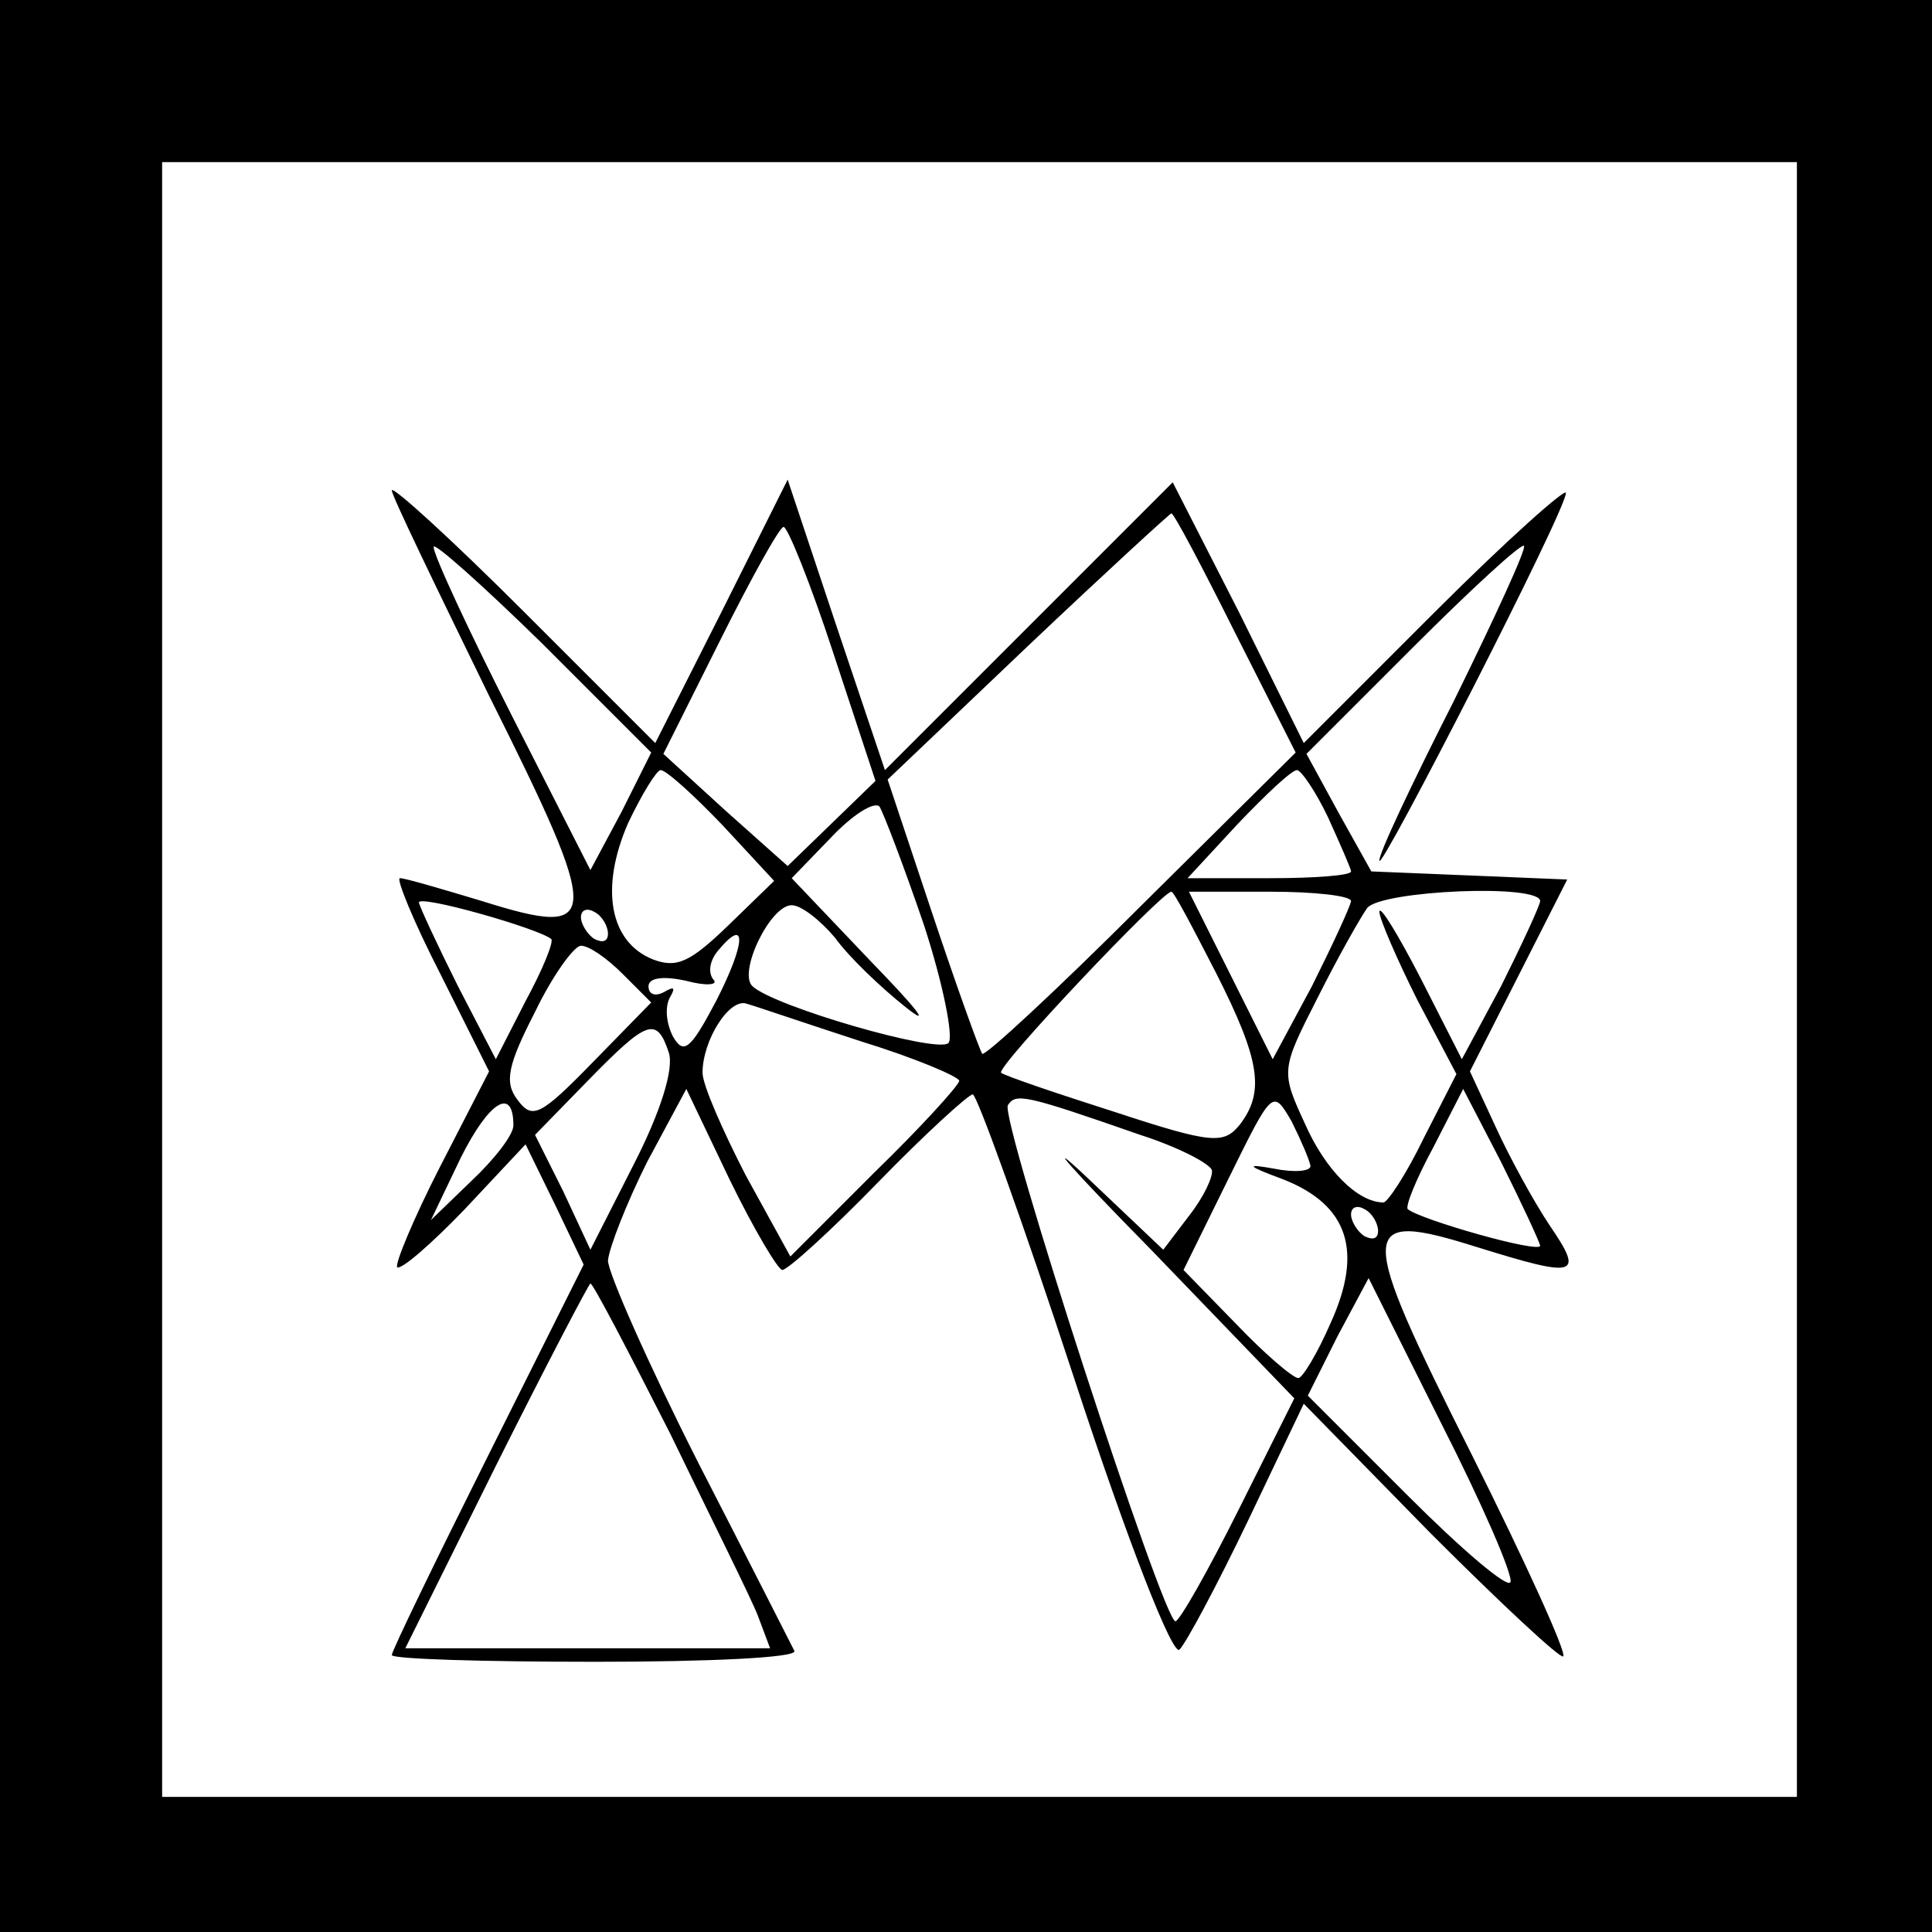 <?xml version="1.0" standalone="no"?>
<!DOCTYPE svg PUBLIC "-//W3C//DTD SVG 20010904//EN"
 "http://www.w3.org/TR/2001/REC-SVG-20010904/DTD/svg10.dtd">
<svg version="1.0" xmlns="http://www.w3.org/2000/svg"
 width="143pt" height="143pt" viewBox="0 0 143 143"
 preserveAspectRatio="xMidYMid meet">
<g transform="translate(0,143) scale(0.1,-0.1)"
fill="#000000" stroke="none">
<path d="M0 715 l0 -715 715 0 715 0 0 715 0 715 -715 0 -715 0 0 -715z m1330
-10 l0 -605 -605 0 -605 0 0 605 0 605 605 0 605 0 0 -605z"/>
<path d="M290 1067 c0 -4 33 -72 72 -152 84 -168 84 -180 -5 -152 -30 9 -57
17 -61 17 -3 0 10 -32 30 -71 l36 -72 -36 -70 c-20 -39 -34 -73 -32 -75 3 -2
25 17 50 43 l45 48 22 -45 21 -44 -71 -142 c-39 -78 -71 -144 -71 -147 0 -3
68 -5 151 -5 83 0 149 3 147 8 -2 4 -34 67 -71 139 -37 73 -67 141 -67 150 1
10 14 43 29 73 l29 54 32 -67 c18 -37 36 -67 39 -67 4 0 36 29 71 65 35 36 67
65 70 65 3 0 37 -94 75 -210 40 -122 73 -206 78 -201 5 5 28 48 51 96 l41 86
94 -96 c52 -52 96 -93 98 -91 3 2 -28 70 -68 150 -85 169 -85 181 4 153 74
-23 80 -22 54 16 -12 18 -30 51 -40 73 l-19 41 36 71 36 71 -72 3 -73 3 -24
43 -24 44 79 79 c43 43 80 77 82 75 2 -2 -22 -54 -52 -115 -31 -61 -56 -114
-55 -118 0 -10 138 259 138 272 1 5 -43 -34 -97 -88 l-97 -97 -48 97 -49 96
-106 -106 -107 -107 -36 107 -36 108 -49 -98 -49 -97 -97 97 c-54 54 -98 94
-98 90z m624 -105 l45 -89 -114 -113 c-63 -63 -116 -112 -118 -110 -2 3 -19
50 -37 104 l-33 99 104 99 c57 54 105 98 106 98 2 0 23 -40 47 -88z m-297 -16
l31 -94 -33 -32 -32 -31 -46 41 -46 42 42 84 c23 46 44 84 47 84 3 0 20 -42
37 -94z m-157 -117 l-23 -43 -58 114 c-32 63 -58 119 -58 125 -1 5 35 -27 80
-71 l81 -81 -22 -44z m75 -10 l38 -41 -34 -33 c-28 -27 -38 -32 -56 -25 -32
13 -39 53 -18 101 10 21 21 39 24 39 4 0 24 -18 46 -41z m448 6 c9 -20 17 -38
17 -40 0 -3 -27 -5 -60 -5 l-61 0 37 40 c21 22 40 40 44 40 3 0 14 -16 23 -35z
m-299 -80 c14 -43 22 -83 18 -87 -8 -8 -129 27 -145 42 -11 10 13 60 29 60 7
0 21 -11 32 -24 10 -14 34 -37 53 -52 19 -15 7 0 -26 34 l-59 62 29 30 c16 17
32 27 36 23 3 -5 18 -44 33 -88z m-276 -10 c2 -2 -6 -22 -19 -46 l-22 -43 -28
54 c-15 30 -28 58 -29 62 0 6 88 -19 98 -27z m492 -25 c33 -65 36 -88 18 -112
-12 -15 -20 -15 -93 9 -44 14 -82 27 -84 29 -4 4 119 134 126 134 2 0 16 -27
33 -60z m100 53 c-1 -5 -14 -33 -29 -63 l-29 -54 -31 62 -31 62 60 0 c33 0 60
-3 60 -7z m140 0 c-1 -5 -14 -33 -29 -63 l-29 -54 -30 59 c-17 33 -31 56 -31
50 0 -5 13 -35 28 -65 l29 -55 -24 -47 c-13 -27 -27 -48 -30 -48 -19 0 -43 24
-58 58 -18 39 -18 40 9 93 15 30 32 60 37 67 11 13 128 18 128 5z m-690 -24
c0 -6 -4 -7 -10 -4 -5 3 -10 11 -10 16 0 6 5 7 10 4 6 -3 10 -11 10 -16z m80
-50 c-19 -36 -24 -40 -32 -26 -5 10 -6 22 -2 29 4 7 3 8 -4 4 -7 -4 -12 -2
-12 4 0 6 10 8 28 4 15 -4 24 -3 20 1 -4 5 -3 14 4 22 21 25 20 5 -2 -38z
m-69 20 l21 -21 -43 -44 c-39 -40 -45 -43 -56 -28 -10 13 -7 26 13 65 13 27
29 49 34 49 6 0 19 -9 31 -21z m177 -50 c39 -12 72 -26 72 -29 0 -3 -28 -34
-63 -68 l-62 -62 -33 60 c-17 33 -32 67 -32 76 0 24 20 56 33 51 7 -2 45 -15
85 -28z m-143 -8 c4 -12 -6 -44 -26 -83 l-32 -63 -20 43 -21 42 39 40 c44 45
51 48 60 21z m-115 -54 c0 -7 -14 -25 -31 -41 l-30 -29 22 46 c21 42 39 53 39
24z m464 -7 c28 -9 51 -21 53 -26 1 -5 -6 -20 -17 -34 l-19 -25 -58 55 c-32
30 -10 5 49 -55 l106 -110 -41 -82 c-23 -46 -44 -83 -47 -83 -9 0 -130 372
-124 382 6 9 12 8 98 -22z m126 -23 c0 -4 -12 -5 -27 -2 -22 4 -20 2 7 -8 48
-19 59 -53 35 -106 -10 -23 -21 -41 -24 -41 -4 0 -25 18 -46 40 l-39 40 33 67
c33 67 33 67 47 43 7 -14 13 -28 14 -33z m170 -59 c0 -6 -88 19 -98 27 -2 2 6
22 19 46 l22 43 28 -54 c15 -30 28 -58 29 -62z m-120 11 c0 -6 -4 -7 -10 -4
-5 3 -10 11 -10 16 0 6 5 7 10 4 6 -3 10 -11 10 -16z m-524 -150 c30 -62 60
-122 65 -135 l9 -24 -135 0 -135 0 67 135 c37 74 69 135 70 135 2 0 28 -50 59
-111z m622 -110 c-2 -5 -36 24 -76 64 l-74 74 22 44 23 43 54 -108 c30 -59 53
-112 51 -117z"/>
</g>
</svg>
